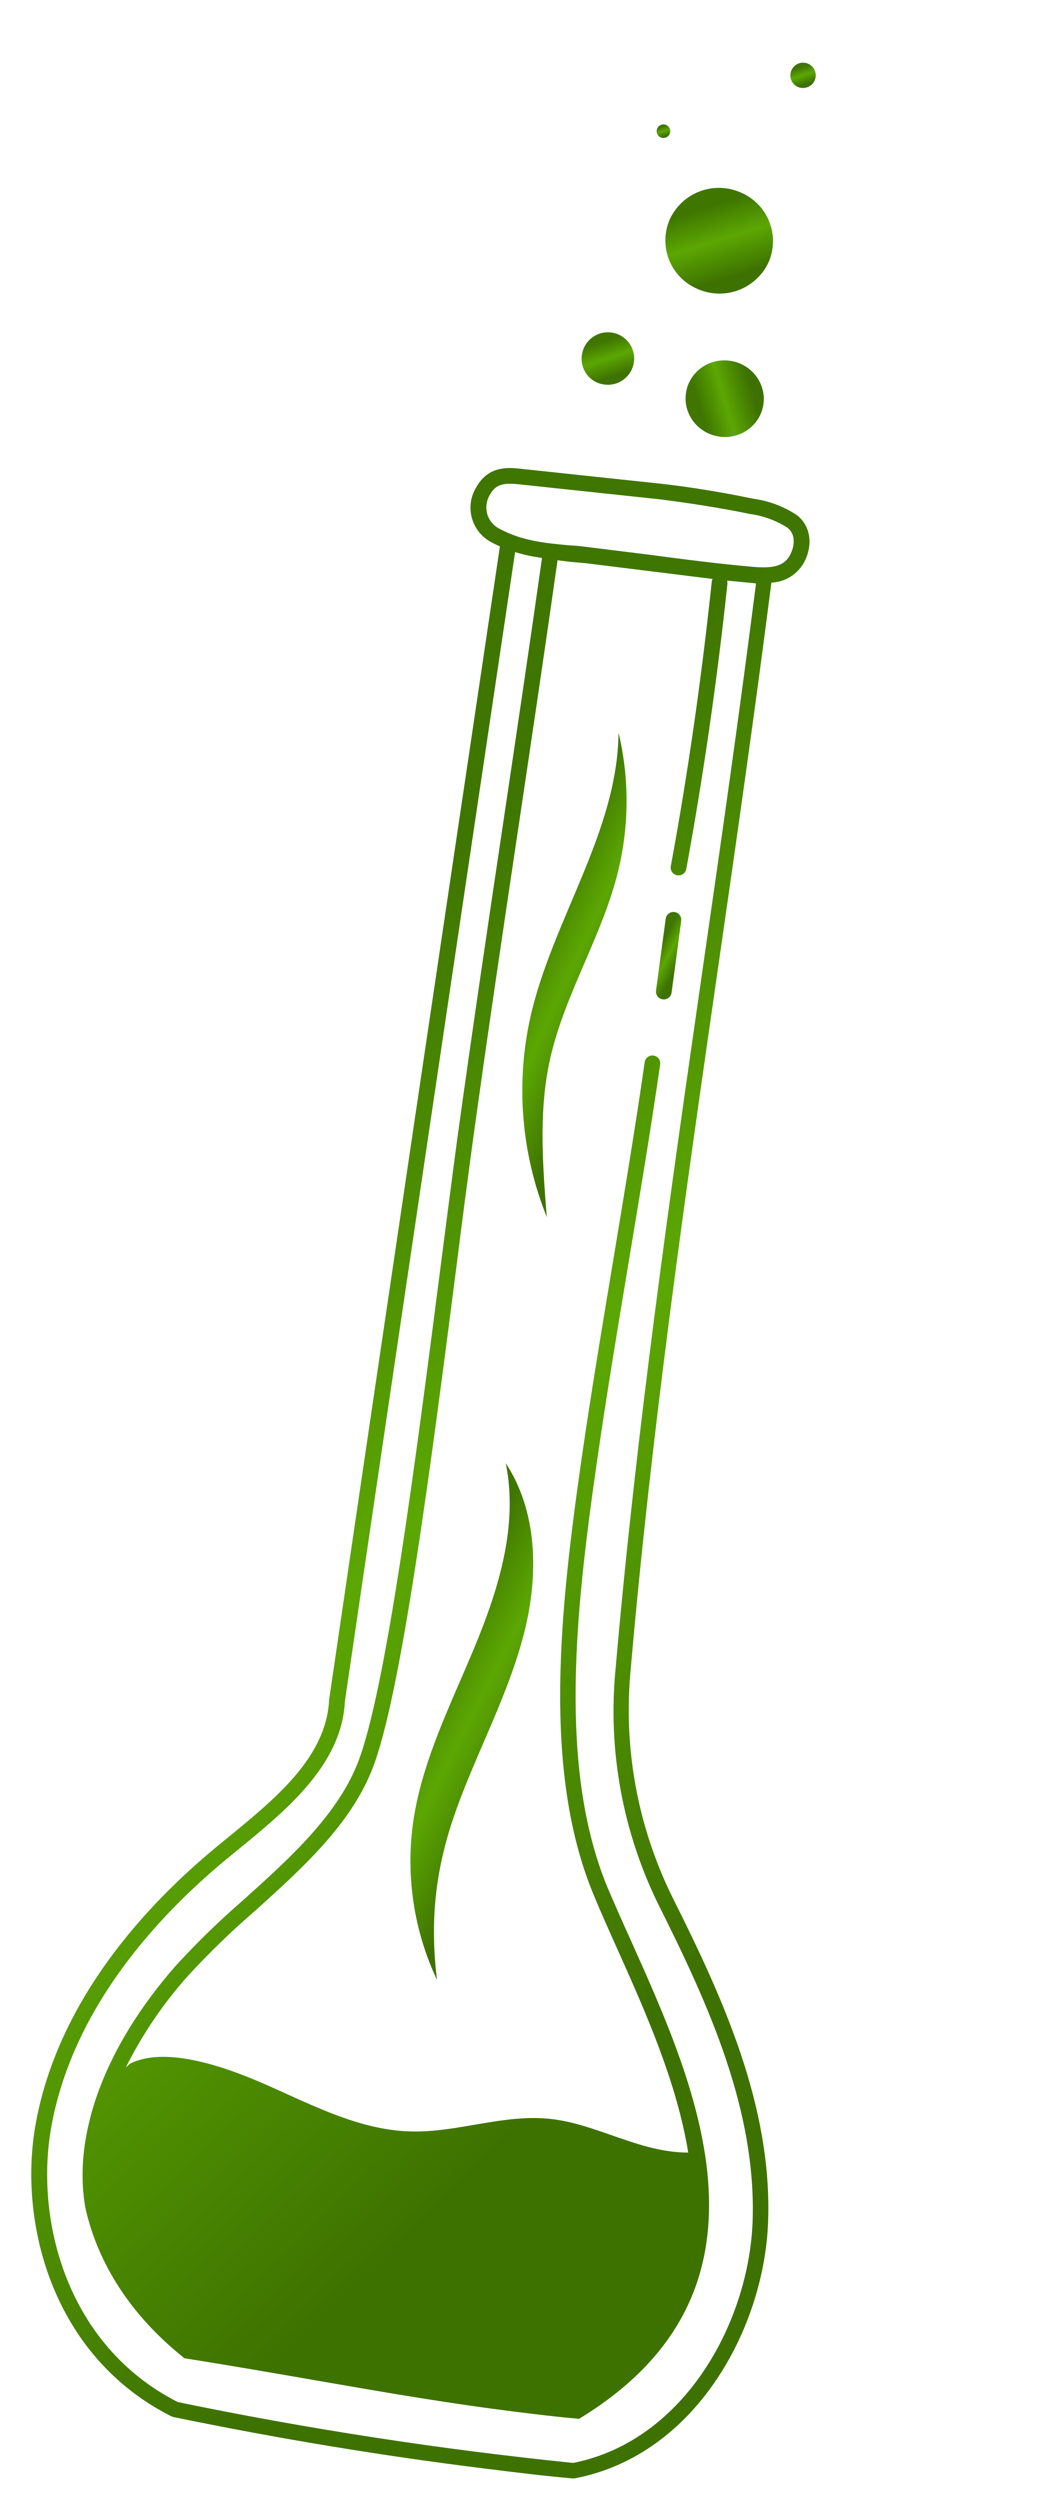 <?xml version="1.0" encoding="UTF-8"?> <svg xmlns="http://www.w3.org/2000/svg" width="133" height="320" viewBox="0 0 133 320" fill="none"><path d="M84.842 127.919C84.579 127.886 84.339 127.75 84.176 127.541C84.013 127.332 83.94 127.067 83.973 126.803L85.214 117.606C85.247 117.343 85.383 117.104 85.592 116.941C85.801 116.778 86.067 116.704 86.33 116.737C86.593 116.77 86.832 116.906 86.996 117.115C87.159 117.324 87.232 117.589 87.199 117.853L87.149 118.259L85.972 127.011C85.961 127.146 85.922 127.278 85.859 127.397C85.795 127.517 85.707 127.623 85.602 127.708C85.496 127.792 85.374 127.855 85.243 127.891C85.113 127.928 84.976 127.937 84.842 127.919Z" fill="url(#paint0_linear_17333_2359)"></path><path d="M98.326 284.33C98.84 269.631 92.597 255.868 86.16 243.017C81.627 233.914 79.749 223.718 80.741 213.596C83.413 182.882 87.755 152.757 91.954 123.622C94.256 107.674 96.623 91.19 98.745 74.575C99.626 74.539 100.482 74.27 101.226 73.796C101.969 73.322 102.575 72.659 102.98 71.876C104.112 69.648 103.723 67.263 102.013 65.942C100.335 64.827 98.426 64.107 96.429 63.838C92.392 62.995 88.076 62.298 84.576 61.914L66.675 60.006C64.69 59.759 62.42 59.78 60.947 62.399C60.59 62.989 60.359 63.647 60.269 64.33C60.179 65.014 60.231 65.709 60.422 66.371C60.614 67.034 60.94 67.65 61.381 68.18C61.822 68.71 62.367 69.144 62.984 69.453C63.315 69.625 63.657 69.789 63.991 69.941C56.771 118.471 49.296 168.653 42.132 217.543C41.786 224.876 35.371 230.126 29.179 235.202C28.642 235.629 28.113 236.077 27.597 236.497C18.726 243.841 7.524 255.913 4.602 271.664C2.238 284.389 6.662 301.605 21.951 309.296L22.193 309.376C35.496 312.125 48.875 314.339 62.133 315.984C65.865 316.447 69.586 316.909 73.294 317.238L73.588 317.224C89.009 314.27 97.84 298.074 98.326 284.33ZM63.958 67.69C63.581 67.503 63.245 67.241 62.973 66.919C62.701 66.598 62.498 66.224 62.376 65.821C62.26 65.413 62.227 64.985 62.28 64.564C62.332 64.143 62.468 63.737 62.68 63.37C63.416 62.07 64.261 61.752 66.448 61.993L84.35 63.901C87.773 64.326 92.017 64.964 96.006 65.791C97.703 66.021 99.331 66.615 100.778 67.532C101.92 68.399 101.699 69.933 101.168 70.966C100.472 72.351 99.168 72.794 96.506 72.564C91.979 72.174 87.736 71.617 83.245 71.02C80.595 70.691 77.926 70.36 75.187 70.02C74.413 69.924 73.638 69.828 72.846 69.8C69.848 69.519 66.857 69.258 63.958 67.69ZM73.379 315.253C56.382 313.521 39.484 310.92 22.753 307.461C8.487 300.209 4.379 284.02 6.601 272.043C9.41 256.873 20.282 245.183 28.896 238.049L30.466 236.762C36.703 231.651 43.769 225.867 44.151 217.753C51.286 169.101 58.733 119.067 65.937 70.666C67.062 71.011 68.214 71.262 69.381 71.416C67.814 82.497 66.132 93.786 64.503 104.719C62.489 118.193 60.417 132.134 58.523 145.855C57.869 150.722 57.193 156.009 56.483 161.483C53.163 187.27 49.4 216.459 45.791 225.655C43.142 232.38 37.093 237.847 31.251 243.107C28.171 245.771 25.248 248.611 22.497 251.614C13.472 261.901 9.255 273.148 10.932 282.616C12.551 289.871 16.874 296.453 23.436 301.711L23.639 301.867L23.887 301.898C29.944 302.861 35.369 303.806 40.607 304.718C49.534 306.269 57.504 307.651 66.307 308.743C68.718 309.042 71.199 309.35 73.782 309.57L74.119 309.611L74.403 309.435C100.819 293.154 89.29 267.418 80.869 248.628C79.73 246.109 78.666 243.72 77.723 241.497C71.485 226.313 73.641 206.337 76.401 187.181C77.6 178.815 79.052 170.117 80.447 161.715C81.842 153.313 83.306 144.597 84.507 136.221C84.539 135.958 84.466 135.693 84.303 135.483C84.14 135.274 83.901 135.138 83.637 135.106C83.374 135.073 83.109 135.146 82.9 135.309C82.69 135.472 82.555 135.712 82.522 135.975C81.324 144.331 79.873 153.018 78.478 161.421C77.083 169.823 75.617 178.549 74.416 186.935C71.632 206.37 69.491 226.63 75.891 242.297C76.811 244.548 77.893 246.949 79.029 249.489C82.564 257.384 86.675 266.56 88.116 275.656L88.081 275.531C81.805 275.518 76.445 271.861 70.429 271.215C64.412 270.569 58.528 273.003 52.514 272.821C45.927 272.639 39.842 269.375 33.84 266.746C27.838 264.117 20.903 262.027 16.66 264.141C16.47 264.299 16.287 264.468 16.105 264.636C18.211 260.416 20.866 256.493 24.002 252.97C26.701 250.027 29.57 247.244 32.593 244.634C38.607 239.213 44.833 233.617 47.659 226.431C51.354 217.034 55.135 187.697 58.468 161.81C59.148 156.332 59.853 151.049 60.506 146.192C62.399 132.481 64.47 118.55 66.483 105.085C68.114 94.133 69.8 82.814 71.369 71.713L72.739 71.883C73.493 71.976 74.264 72.011 75.02 72.095C77.739 72.433 80.399 72.763 83.048 73.091C85.698 73.42 88.447 73.761 91.226 74.106C91.158 74.218 91.119 74.344 91.109 74.474C89.824 86.618 88.083 98.867 85.869 110.866C85.845 110.995 85.846 111.128 85.873 111.257C85.901 111.386 85.953 111.508 86.028 111.616C86.102 111.725 86.197 111.818 86.308 111.889C86.418 111.961 86.542 112.01 86.671 112.034L86.741 112.042C86.994 112.074 87.249 112.008 87.456 111.857C87.662 111.707 87.802 111.483 87.849 111.233C90.06 99.173 91.828 86.877 93.118 74.693C93.123 74.567 93.112 74.44 93.084 74.316L96.419 74.639L96.777 74.684C94.678 91.191 92.322 107.585 90.033 123.434C85.83 152.599 81.484 182.753 78.806 213.517C77.767 224.004 79.704 234.571 84.395 244.007C90.71 256.621 96.843 270.129 96.338 284.355C95.865 297.184 87.669 312.401 73.379 315.253Z" fill="url(#paint1_linear_17333_2359)"></path><path d="M55.94 253.425C53.028 247.244 51.952 240.357 52.839 233.583C53.911 225.594 57.674 218.251 60.767 210.785C63.859 203.319 66.357 195.205 64.74 187.286C68.782 193.45 68.934 201.399 67.217 208.502C65.499 215.605 62.103 222.186 59.405 228.986C56.708 235.786 54.659 243.119 55.94 253.425Z" fill="url(#paint2_linear_17333_2359)"></path><path d="M69.998 155.783C66.726 147.668 65.991 138.751 67.891 130.209C70.696 117.75 79.037 106.562 79.18 93.792C80.572 99.635 80.548 105.726 79.112 111.559C77.079 119.831 72.268 127.256 70.41 135.57C69.091 141.493 69.313 147.657 69.998 155.783Z" fill="url(#paint3_linear_17333_2359)"></path><path d="M97.713 51.82C98.138 49.147 96.267 46.628 93.535 46.193C90.802 45.758 88.242 47.572 87.817 50.245C87.392 52.917 89.262 55.437 91.995 55.871C94.727 56.306 97.287 54.492 97.713 51.82Z" fill="url(#paint4_linear_17333_2359)"></path><path d="M85.744 28.06C86.505 26.412 87.884 25.129 89.584 24.49C91.283 23.85 93.165 23.905 94.824 24.642C95.648 24.99 96.394 25.498 97.02 26.136C97.645 26.775 98.138 27.531 98.469 28.361C98.8 29.192 98.963 30.08 98.948 30.974C98.933 31.867 98.741 32.749 98.382 33.568C97.619 35.217 96.238 36.499 94.537 37.139C92.837 37.778 90.953 37.723 89.292 36.985C88.469 36.638 87.723 36.13 87.098 35.491C86.472 34.853 85.98 34.096 85.65 33.266C85.32 32.435 85.158 31.547 85.174 30.653C85.191 29.76 85.384 28.878 85.744 28.06Z" fill="url(#paint5_linear_17333_2359)"></path><path d="M101.195 9.421C101.238 9.102 101.376 8.803 101.591 8.563C101.805 8.322 102.086 8.151 102.398 8.072C102.71 7.992 103.039 8.007 103.342 8.115C103.646 8.223 103.91 8.419 104.102 8.678C104.293 8.937 104.403 9.247 104.418 9.568C104.432 9.89 104.351 10.209 104.183 10.484C104.015 10.759 103.77 10.978 103.477 11.113C103.185 11.247 102.859 11.292 102.541 11.24C102.332 11.211 102.132 11.14 101.951 11.032C101.77 10.924 101.613 10.781 101.487 10.612C101.362 10.443 101.272 10.25 101.221 10.046C101.171 9.841 101.162 9.629 101.195 9.421Z" fill="url(#paint6_linear_17333_2359)"></path><path d="M74.487 45.436C74.578 44.775 74.863 44.155 75.308 43.656C75.752 43.158 76.335 42.803 76.982 42.637C77.629 42.471 78.311 42.502 78.94 42.725C79.569 42.949 80.118 43.354 80.516 43.891C80.913 44.428 81.142 45.07 81.173 45.737C81.203 46.405 81.034 47.066 80.688 47.637C80.341 48.207 79.832 48.662 79.226 48.942C78.619 49.222 77.943 49.315 77.284 49.209C76.852 49.147 76.437 48.999 76.062 48.775C75.687 48.551 75.36 48.255 75.1 47.905C74.841 47.554 74.653 47.156 74.547 46.732C74.442 46.308 74.422 45.868 74.487 45.436Z" fill="url(#paint7_linear_17333_2359)"></path><path d="M84.065 16.657C84.084 16.543 84.126 16.434 84.187 16.336C84.249 16.238 84.329 16.153 84.424 16.086C84.518 16.019 84.625 15.971 84.738 15.946C84.85 15.92 84.967 15.917 85.081 15.937C85.25 15.967 85.405 16.047 85.528 16.166C85.651 16.285 85.737 16.437 85.774 16.605C85.811 16.772 85.798 16.946 85.736 17.105C85.674 17.265 85.567 17.403 85.427 17.502C85.288 17.601 85.122 17.657 84.951 17.662C84.78 17.667 84.611 17.622 84.466 17.532C84.32 17.441 84.205 17.31 84.133 17.155C84.062 16.999 84.038 16.826 84.065 16.657Z" fill="url(#paint8_linear_17333_2359)"></path><defs><linearGradient id="paint0_linear_17333_2359" x1="85.599" y1="119.079" x2="88.428" y2="120.644" gradientUnits="userSpaceOnUse"><stop stop-color="#3F7600"></stop><stop offset="0.472" stop-color="#5CA703"></stop><stop offset="1" stop-color="#3E7200"></stop></linearGradient><linearGradient id="paint1_linear_17333_2359" x1="54.349" y1="113.139" x2="139.885" y2="201.079" gradientUnits="userSpaceOnUse"><stop stop-color="#3F7600"></stop><stop offset="0.472" stop-color="#5CA703"></stop><stop offset="1" stop-color="#3E7200"></stop></linearGradient><linearGradient id="paint2_linear_17333_2359" x1="60.498" y1="201.151" x2="76.299" y2="209.324" gradientUnits="userSpaceOnUse"><stop stop-color="#3F7600"></stop><stop offset="0.472" stop-color="#5CA703"></stop><stop offset="1" stop-color="#3E7200"></stop></linearGradient><linearGradient id="paint3_linear_17333_2359" x1="73.578" y1="106.61" x2="86.915" y2="112.779" gradientUnits="userSpaceOnUse"><stop stop-color="#3F7600"></stop><stop offset="0.472" stop-color="#5CA703"></stop><stop offset="1" stop-color="#3E7200"></stop></linearGradient><linearGradient id="paint4_linear_17333_2359" x1="89.651" y1="52.366" x2="96.336" y2="50.408" gradientUnits="userSpaceOnUse"><stop stop-color="#3F7600"></stop><stop offset="0.472" stop-color="#5CA703"></stop><stop offset="1" stop-color="#3E7200"></stop></linearGradient><linearGradient id="paint5_linear_17333_2359" x1="90.016" y1="26.663" x2="92.847" y2="35.702" gradientUnits="userSpaceOnUse"><stop stop-color="#3F7600"></stop><stop offset="0.472" stop-color="#5CA703"></stop><stop offset="1" stop-color="#3E7200"></stop></linearGradient><linearGradient id="paint6_linear_17333_2359" x1="102.32" y1="8.648" x2="103.012" y2="10.801" gradientUnits="userSpaceOnUse"><stop stop-color="#3F7600"></stop><stop offset="0.472" stop-color="#5CA703"></stop><stop offset="1" stop-color="#3E7200"></stop></linearGradient><linearGradient id="paint7_linear_17333_2359" x1="76.823" y1="43.832" x2="78.257" y2="48.298" gradientUnits="userSpaceOnUse"><stop stop-color="#3F7600"></stop><stop offset="0.472" stop-color="#5CA703"></stop><stop offset="1" stop-color="#3E7200"></stop></linearGradient><linearGradient id="paint8_linear_17333_2359" x1="84.667" y1="16.259" x2="85.038" y2="17.415" gradientUnits="userSpaceOnUse"><stop stop-color="#3F7600"></stop><stop offset="0.472" stop-color="#5CA703"></stop><stop offset="1" stop-color="#3E7200"></stop></linearGradient></defs></svg> 